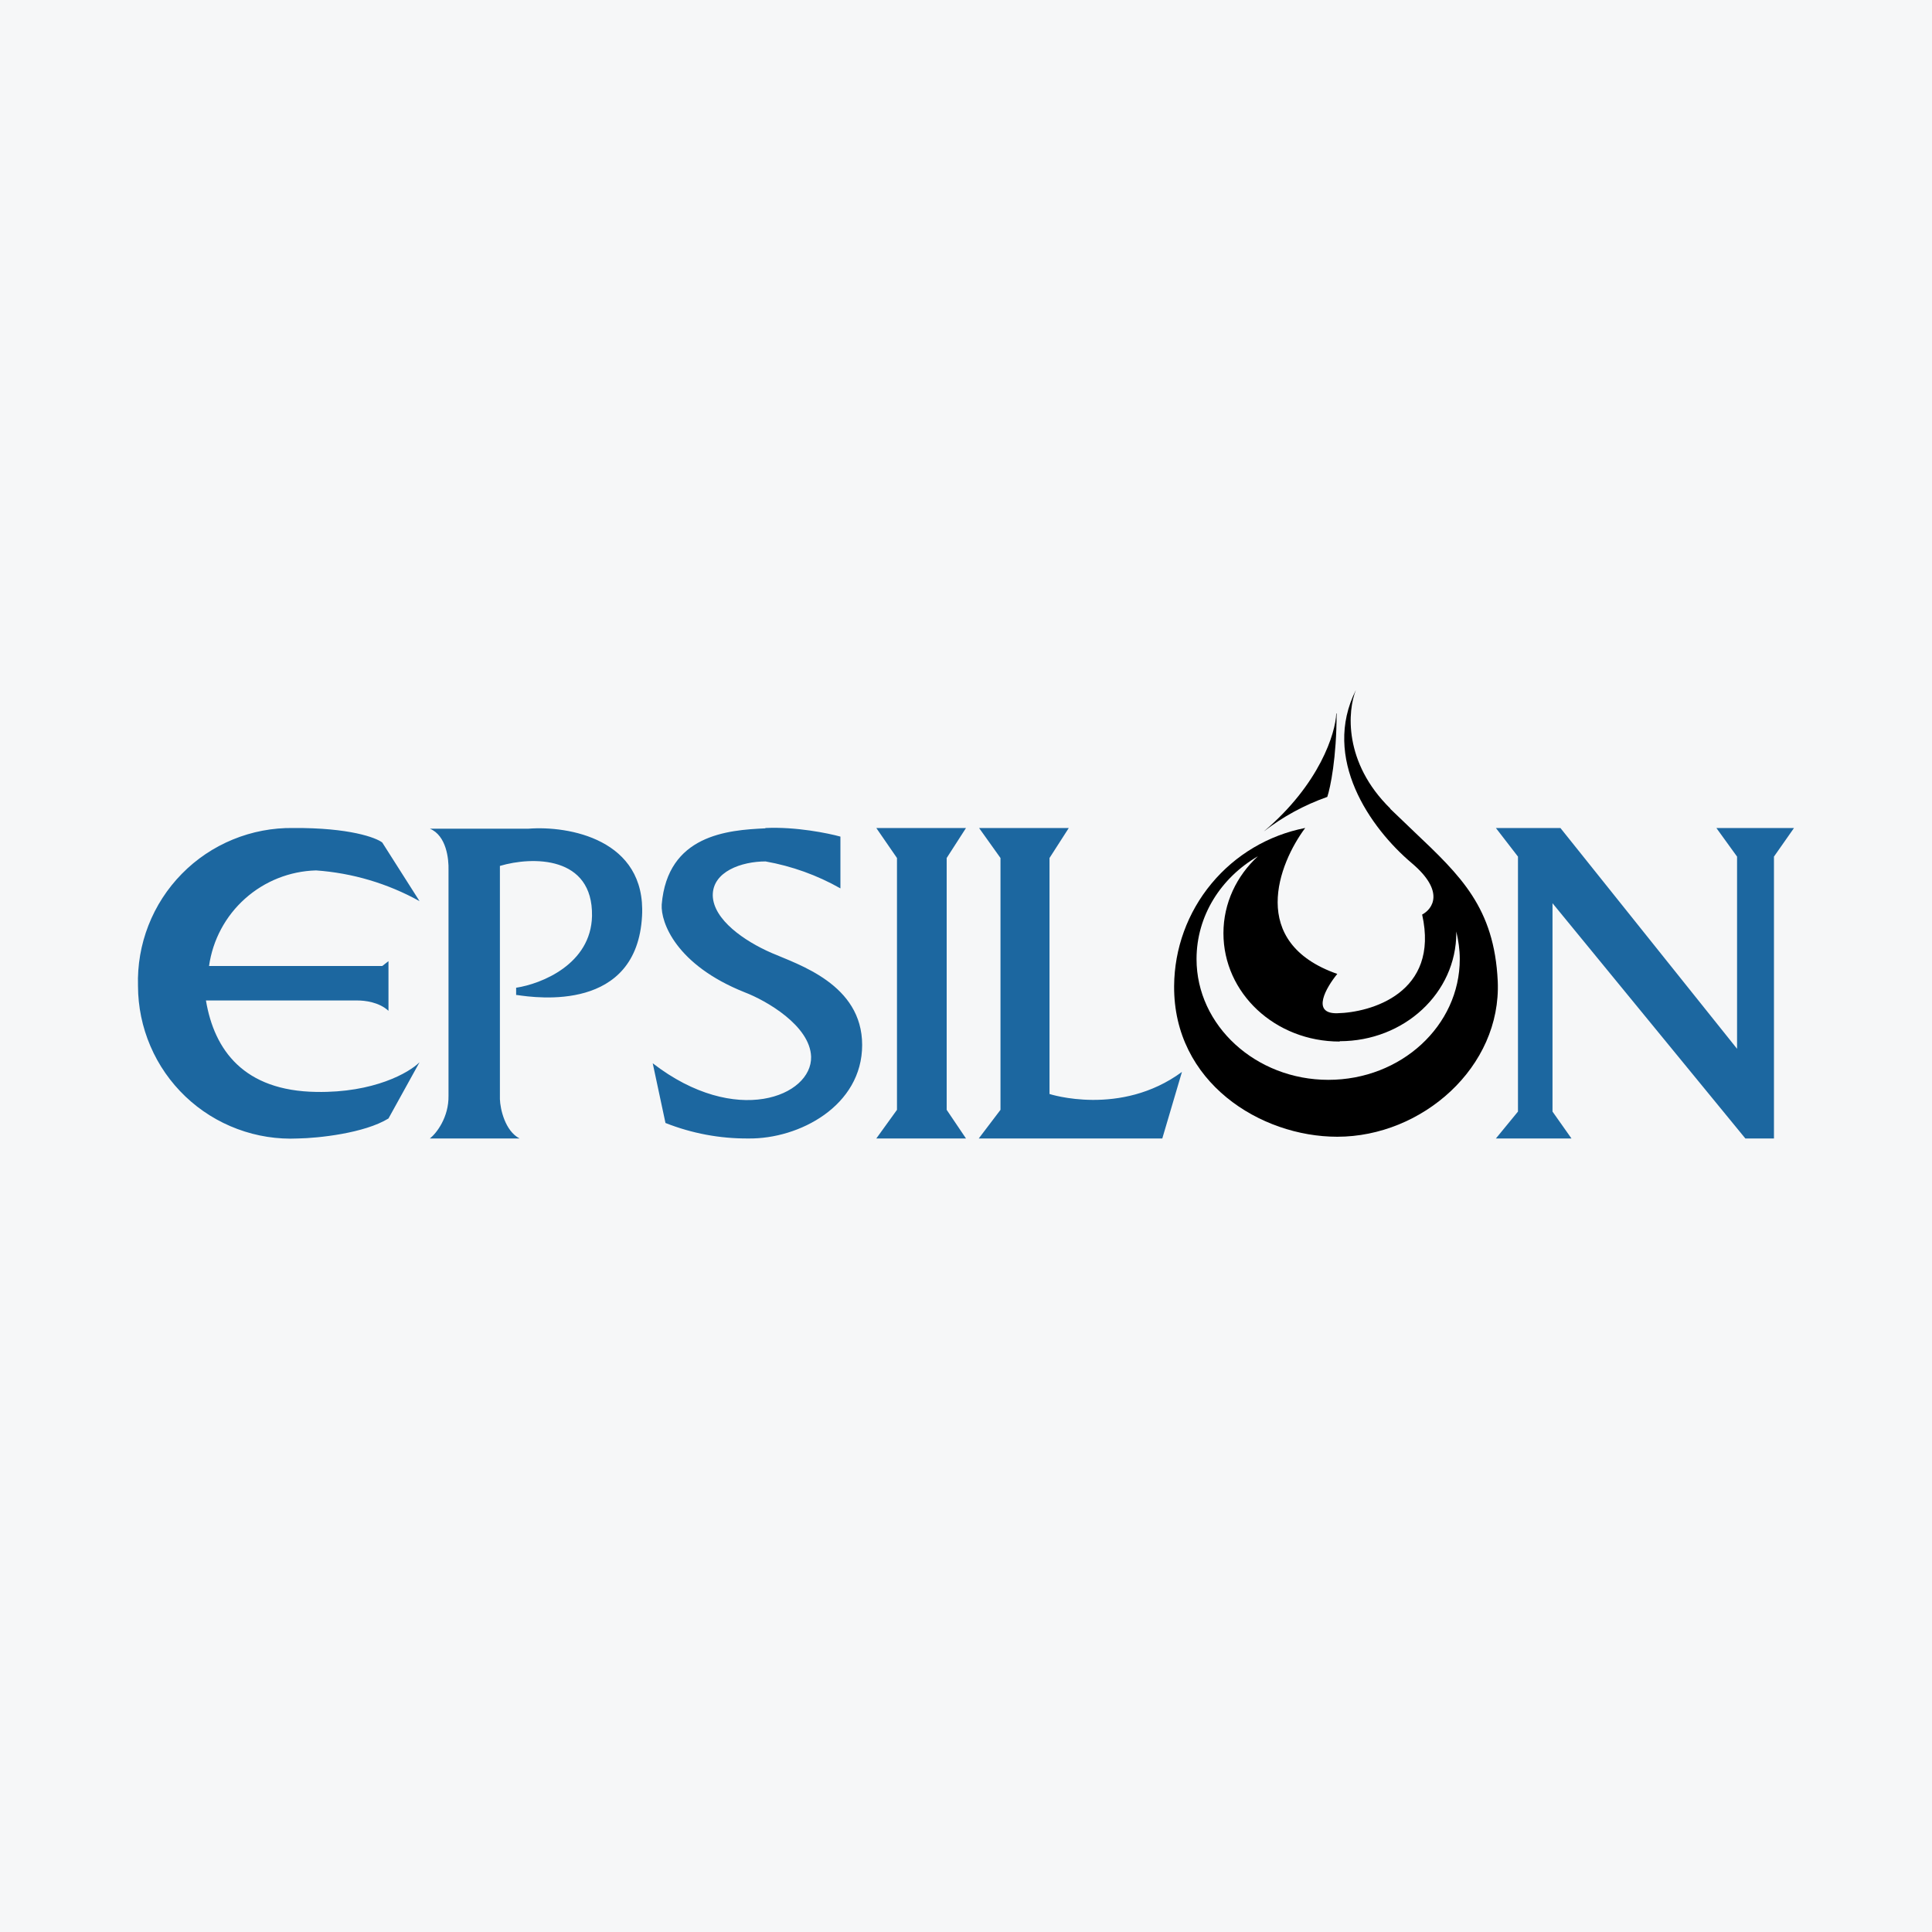 <svg width="40" height="40" viewBox="0 0 40 40" fill="none" xmlns="http://www.w3.org/2000/svg">
<rect x="0" y="0" width="40" height="40" fill="#333333" stroke="none"/>
<g clip-path="url(#clip0_177_4255)">
<path d="M0 0H40V40H0V0Z" fill="#F6F7F8"/>
<path d="M7.914 17.443L8.686 18.657C8.026 18.291 7.295 18.074 6.543 18.021C5.999 18.036 5.479 18.243 5.074 18.605C4.668 18.967 4.404 19.461 4.328 20H7.914L8.043 19.9V20.928C7.843 20.743 7.543 20.714 7.407 20.714H4.264C4.436 21.743 5.05 22.585 6.55 22.607C7.743 22.628 8.471 22.207 8.686 21.993L8.043 23.157C7.543 23.464 6.586 23.564 6.171 23.571C5.744 23.591 5.317 23.525 4.916 23.375C4.515 23.226 4.149 22.997 3.839 22.702C3.529 22.406 3.282 22.052 3.114 21.658C2.945 21.265 2.858 20.842 2.857 20.414C2.844 19.985 2.917 19.559 3.073 19.16C3.229 18.76 3.464 18.397 3.765 18.091C4.065 17.785 4.424 17.544 4.821 17.381C5.217 17.218 5.643 17.137 6.071 17.143C7.236 17.135 7.786 17.343 7.914 17.443ZM9.286 22.685C9.293 23.135 9.036 23.464 8.9 23.571H10.757C10.457 23.414 10.357 22.964 10.35 22.757V17.928C11.021 17.728 12.278 17.714 12.257 18.964C12.236 19.964 11.207 20.371 10.686 20.45V20.6H10.7C11.129 20.664 13.186 20.95 13.293 18.964C13.379 17.371 11.764 17.093 10.943 17.157H8.9C9.243 17.3 9.293 17.785 9.286 18.014V22.693V22.685ZM15.85 17.143C16.479 17.114 17.143 17.25 17.4 17.321V18.393C16.919 18.12 16.395 17.932 15.85 17.835C15.357 17.835 14.75 18.043 14.757 18.543C14.771 19.043 15.414 19.485 15.971 19.728C16.529 19.971 17.85 20.378 17.85 21.635C17.85 22.893 16.55 23.585 15.493 23.571C14.906 23.575 14.324 23.466 13.778 23.25L13.514 22.014C15.236 23.343 16.814 22.693 16.793 21.878C16.771 21.235 15.864 20.714 15.414 20.543C14 19.978 13.678 19.1 13.7 18.728C13.821 17.285 15.064 17.185 15.843 17.15L15.85 17.143ZM20 17.143H18.143L18.571 17.764V22.978L18.143 23.571H20L19.6 22.978V17.764L20 17.143ZM22.128 17.143H20.271L20.714 17.764V22.978L20.264 23.571H24.064L24.471 22.193C23.2 23.128 21.729 22.65 21.729 22.65V17.764L22.128 17.143ZM31.428 23.014L30.971 23.571H32.536L32.143 23.014V18.7L36.136 23.571H36.728V17.735L37.143 17.143H35.536L35.964 17.735V21.714L32.307 17.143H30.971L31.428 17.735V23.014Z" fill="#1C67A0"/>
<path d="M28.787 16.742C27.809 15.785 27.901 14.707 28.073 14.285C27.359 15.699 28.366 17.142 29.23 17.871C29.923 18.457 29.659 18.821 29.444 18.935C29.809 20.564 28.373 20.964 27.687 20.978C27.137 20.992 27.459 20.442 27.687 20.164C25.83 19.514 26.473 17.878 27.023 17.142C26.262 17.291 25.577 17.697 25.082 18.294C24.587 18.89 24.314 19.639 24.309 20.414C24.294 22.407 26.094 23.535 27.687 23.535C29.444 23.535 31.087 22.092 31.009 20.314C30.937 18.792 30.244 18.135 29.28 17.221L28.78 16.742H28.787ZM27.737 21.557C29.073 21.557 30.151 20.557 30.151 19.314V19.285C30.194 19.471 30.223 19.657 30.223 19.857C30.223 21.235 29.009 22.357 27.502 22.357C26.002 22.357 24.773 21.235 24.773 19.857C24.773 18.957 25.28 18.171 26.044 17.728C25.602 18.135 25.33 18.699 25.33 19.321C25.33 20.564 26.401 21.564 27.737 21.564V21.557ZM27.666 14.771C27.651 15.178 27.323 16.235 26.166 17.214C26.563 16.907 27.006 16.666 27.48 16.499C27.544 16.307 27.673 15.685 27.673 14.771H27.666Z" fill="black"/>
</g>
<defs>
<clipPath id="clip0_177_4255">
<rect width="40" height="40" fill="white"/>
</clipPath>
</defs>
</svg>
